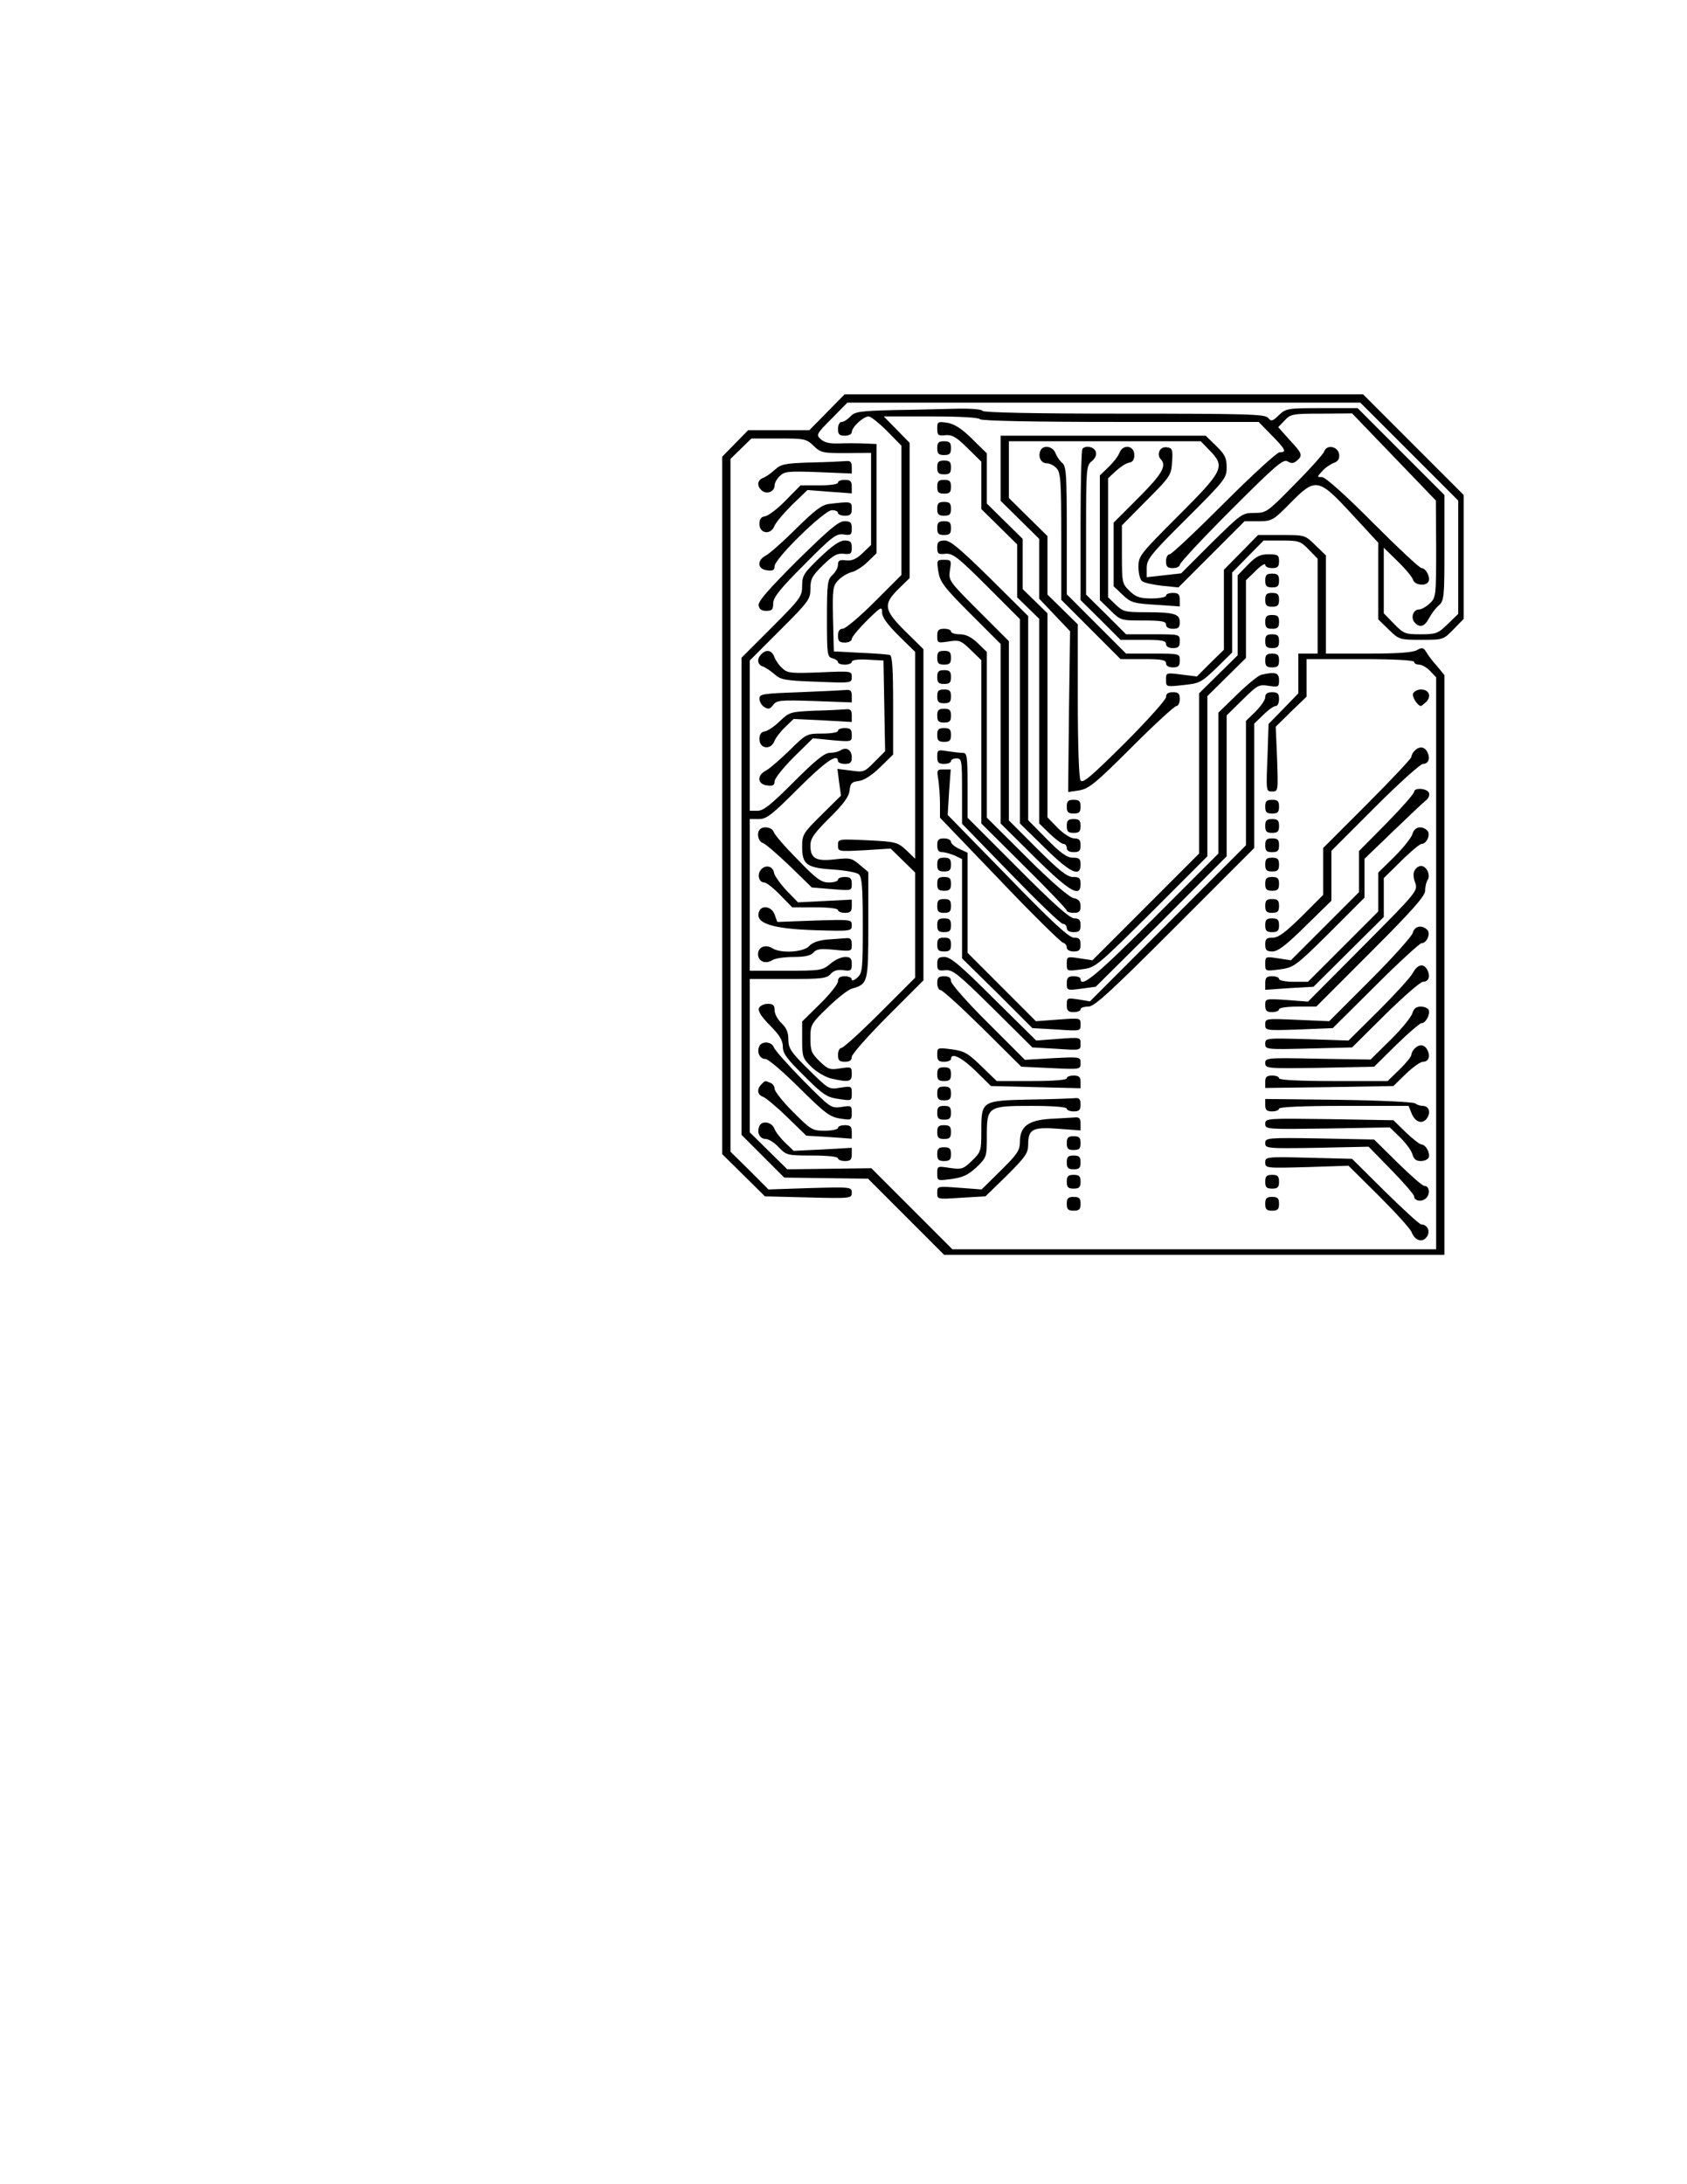 <?xml version="1.0" encoding="UTF-8" standalone="yes"?>
<svg version="1.0" xmlns="http://www.w3.org/2000/svg" width="612" height="792" viewBox="0 0 612 792" preserveAspectRatio="xMidYMid meet">
  <g transform="translate(0,792) scale(0.1,-0.1)" fill="#000000" stroke="none">
    <path d="M3000 6425 l-64 -65 -111 0 -111 0 -47 -48 -47 -48 0 -1265 0 -1264
78 -77 77 -76 158 -4 c154 -4 157 -3 157 17 0 21 -3 21 -151 17 l-151 -5 -69
69 -69 68 0 1256 0 1256 38 37 38 37 99 0 c94 0 100 -1 127 -27 26 -25 33 -26
118 -26 l90 1 0 -167 0 -167 -30 -29 c-23 -22 -39 -29 -60 -27 -24 3 -30 0
-30 -16 0 -10 -9 -27 -20 -37 -18 -16 -20 -31 -20 -157 0 -131 1 -140 20 -145
11 -3 20 -9 20 -14 0 -5 11 -9 25 -9 14 0 25 5 25 10 0 7 22 10 58 8 l57 -3 3
-164 3 -165 -38 -38 c-37 -38 -40 -39 -87 -32 l-48 6 6 -48 7 -49 -71 -70
c-67 -66 -70 -72 -70 -116 0 -64 17 -76 113 -82 42 -3 84 -10 92 -17 12 -10
15 -44 15 -185 0 -159 -1 -173 -20 -190 -11 -10 -20 -13 -20 -7 0 7 -11 12
-25 12 -17 0 -25 -5 -25 -18 0 -10 -29 -47 -65 -82 l-65 -64 0 -66 c0 -62 2
-68 34 -99 18 -18 51 -37 72 -42 64 -14 74 -12 74 17 0 26 -2 26 -42 20 -37
-6 -44 -4 -75 26 -29 28 -33 38 -33 83 0 49 2 53 63 112 34 33 73 64 87 68 59
17 60 21 60 231 l0 192 -31 26 c-29 25 -36 26 -90 20 -69 -8 -89 3 -89 50 0
26 13 44 69 100 52 51 71 78 73 100 3 26 8 31 33 34 19 2 47 20 78 50 l47 46
0 178 c0 134 -3 180 -12 183 -7 2 -56 6 -108 8 l-95 5 -3 117 c-2 109 -1 120
19 141 11 12 33 25 47 29 15 3 42 20 60 38 l32 31 0 198 0 198 -47 2 c-27 1
-68 1 -92 0 -30 -1 -50 3 -63 15 -18 16 -17 19 39 75 l57 58 931 0 930 0 178
-178 177 -177 0 -206 0 -205 -38 -37 c-35 -34 -42 -37 -98 -37 -56 0 -62 2
-97 38 l-37 38 0 119 0 119 50 -49 c28 -27 53 -57 56 -67 6 -21 50 -25 57 -5
6 16 -11 47 -26 47 -7 0 -86 74 -177 165 -98 99 -172 165 -184 165 -19 0 -19
0 0 21 10 12 29 25 42 30 17 6 22 16 20 32 -4 28 -45 37 -54 10 -4 -10 -52
-64 -108 -120 -98 -100 -102 -103 -146 -103 -44 0 -47 -3 -155 -109 l-110
-110 -62 -7 -63 -7 0 34 c0 31 15 50 145 179 139 139 145 146 145 185 0 34 -6
47 -38 78 l-38 37 -372 0 -372 0 0 -118 0 -118 70 -69 70 -69 0 -109 0 -108
56 -59 56 -59 -4 -291 -3 -292 40 6 c35 6 59 25 190 156 83 83 156 150 163
150 6 0 12 11 12 25 0 20 -5 25 -25 25 -17 0 -25 -5 -25 -18 0 -9 -68 -85
-150 -167 -121 -120 -152 -147 -160 -135 -6 9 -10 132 -10 290 l0 276 -55 54
-55 54 0 106 0 106 -70 69 -70 69 0 103 0 103 348 0 348 0 32 -33 c58 -59 51
-73 -113 -237 -140 -140 -145 -146 -145 -186 0 -23 6 -46 13 -51 6 -6 39 -13
72 -17 l60 -6 120 120 120 120 50 0 c49 0 53 2 115 65 93 94 102 93 224 -39
l96 -104 0 -139 0 -139 38 -37 c37 -36 39 -37 118 -37 79 0 80 0 117 38 l37
38 0 225 0 224 -183 183 -182 182 -940 0 -941 0 -64 -65z"/>
    <path d="M3244 6433 c-126 -3 -143 -6 -159 -23 -10 -11 -24 -20 -32 -20 -7 0
-13 -11 -13 -25 0 -20 5 -25 25 -25 14 0 25 6 25 13 0 18 42 57 61 57 8 0 38
-24 67 -53 l52 -53 0 -235 0 -234 -98 -98 c-53 -53 -105 -97 -115 -97 -11 0
-17 -8 -17 -25 0 -20 5 -25 25 -25 14 0 25 6 25 13 0 7 25 37 55 67 51 50 55
52 55 29 0 -17 19 -43 60 -84 l60 -59 0 -375 0 -375 -32 31 c-32 29 -37 31
-140 36 -108 5 -108 5 -108 -18 0 -23 1 -23 96 -18 l95 6 45 -44 44 -43 0
-191 0 -190 -128 -128 c-70 -70 -133 -127 -140 -127 -6 0 -12 -11 -12 -25 0
-20 5 -25 25 -25 17 0 25 5 25 18 0 9 59 76 130 147 l130 130 0 600 0 601 -65
64 c-79 78 -82 99 -25 155 l40 39 0 245 0 245 -47 48 -47 48 171 0 c104 0 174
-4 178 -10 4 -6 184 -10 508 -10 l503 0 47 -48 c51 -52 56 -62 29 -62 -9 0
-100 -83 -202 -185 -102 -102 -190 -185 -197 -185 -7 0 -13 -11 -13 -25 0 -20
5 -25 25 -25 14 0 25 6 25 12 0 7 84 97 187 200 160 160 189 185 204 175 13
-8 21 -8 33 2 23 19 21 26 -26 76 l-41 46 23 24 c22 24 30 25 134 25 l111 1
152 -158 152 -158 1 -176 c0 -171 -1 -176 -23 -197 -13 -12 -30 -22 -39 -22
-21 0 -31 -29 -17 -46 18 -22 37 -17 53 14 8 15 23 36 35 46 20 18 21 29 21
210 l0 191 -158 158 -157 157 -130 0 c-124 0 -130 -1 -155 -25 -24 -23 -28
-24 -40 -10 -11 13 -75 15 -521 15 -328 0 -510 4 -514 10 -4 6 -43 9 -93 8
-48 -1 -151 -4 -228 -5z"/>
    <path d="M3400 6366 c0 -24 3 -27 30 -24 24 2 39 -6 80 -47 l50 -49 0 -86 0
-86 65 -64 65 -64 0 -96 0 -96 40 -39 40 -39 0 -371 0 -371 38 -37 c21 -20 43
-37 50 -37 7 0 12 -7 12 -15 0 -9 9 -15 25 -15 20 0 25 5 25 25 0 19 -5 25
-23 25 -13 0 -38 16 -60 38 l-37 38 0 370 0 370 -45 44 -45 44 0 91 0 91 -65
64 -65 64 0 91 0 91 -53 52 c-38 38 -64 54 -90 59 -35 5 -37 4 -37 -21z"/>
    <path d="M3400 6295 c0 -20 5 -25 25 -25 20 0 25 5 25 25 0 20 -5 25 -25 25
-20 0 -25 -5 -25 -25z"/>
    <path d="M3774 6285 c-9 -23 3 -45 24 -45 10 0 26 -8 35 -18 15 -16 17 -49 17
-248 l0 -229 108 -108 107 -107 83 0 c66 0 82 -3 82 -15 0 -9 9 -15 25 -15 20
0 25 5 25 25 0 25 0 25 -98 25 l-97 0 -108 108 -107 107 0 231 c0 200 -2 233
-16 245 -9 7 -20 23 -25 36 -10 26 -46 31 -55 8z"/>
    <path d="M3927 6293 c-4 -3 -7 -128 -7 -277 l0 -272 73 -72 72 -72 83 0 c66 0
82 -3 82 -15 0 -9 9 -15 25 -15 20 0 25 5 25 25 0 25 0 25 -97 25 l-98 0 -72
72 -73 72 0 234 c0 224 1 234 21 250 13 11 18 23 14 35 -7 17 -35 23 -48 10z"/>
    <path d="M4061 6278 c-5 -13 -23 -36 -40 -52 l-31 -30 0 -226 0 -226 38 -37
c37 -37 39 -37 120 -37 66 0 82 -3 82 -15 0 -9 9 -15 25 -15 20 0 25 5 25 24
0 30 -20 36 -124 36 -73 0 -82 2 -108 27 l-28 27 0 216 0 216 28 26 c15 14 36
28 47 30 14 2 20 11 20 28 0 35 -41 41 -54 8z"/>
    <path d="M4206 6284 c-4 -10 -2 -22 4 -28 24 -24 7 -54 -80 -141 l-90 -90 0
-115 0 -116 33 -31 c29 -28 39 -31 120 -36 l87 -6 0 24 c0 20 -5 25 -25 25
-14 0 -25 -4 -25 -10 0 -5 -23 -10 -52 -10 -43 0 -57 5 -80 27 -27 26 -28 30
-28 132 l0 106 89 90 c87 87 90 92 93 140 3 45 1 50 -18 53 -13 2 -24 -4 -28
-14z"/>
    <path d="M2940 6243 c-93 -3 -107 -6 -130 -27 -14 -13 -33 -26 -42 -29 -21 -8
-23 -30 -4 -46 18 -15 46 -4 46 19 0 9 9 25 20 35 17 16 34 17 140 13 l120 -5
0 23 c0 19 -5 24 -22 22 -13 -1 -70 -4 -128 -5z"/>
    <path d="M3400 6225 c0 -20 5 -25 25 -25 20 0 25 5 25 25 0 20 -5 25 -25 25
-20 0 -25 -5 -25 -25z"/>
    <path d="M3040 6170 c0 -6 -29 -10 -68 -10 l-68 0 -54 -55 c-29 -30 -63 -55
-74 -57 -15 -2 -21 -10 -21 -28 0 -35 41 -41 54 -8 5 13 34 47 64 77 l56 54
80 -6 81 -6 0 24 c0 20 -5 25 -25 25 -14 0 -25 -4 -25 -10z"/>
    <path d="M3400 6155 c0 -20 5 -25 25 -25 20 0 25 5 25 25 0 20 -5 25 -25 25
-20 0 -25 -5 -25 -25z"/>
    <path d="M3010 6093 c-28 -3 -52 -21 -121 -89 -47 -47 -97 -91 -110 -98 -34
-17 -32 -50 4 -54 21 -3 27 1 27 15 0 27 180 203 208 203 12 0 22 -4 22 -10 0
-5 11 -10 25 -10 20 0 25 5 25 25 0 27 -1 27 -80 18z"/>
    <path d="M3400 6075 c0 -20 5 -25 25 -25 20 0 25 5 25 25 0 20 -5 25 -25 25
-20 0 -25 -5 -25 -25z"/>
    <path d="M2893 5888 c-103 -103 -143 -148 -141 -163 2 -14 11 -20 28 -20 21 0
25 5 25 28 1 22 25 52 113 140 101 102 116 113 143 109 26 -4 29 -1 29 22 0
22 -5 26 -27 26 -21 0 -57 -31 -170 -142z"/>
    <path d="M3400 6005 c0 -20 5 -25 25 -25 20 0 25 5 25 25 0 20 -5 25 -25 25
-20 0 -25 -5 -25 -25z"/>
    <path d="M4502 5917 l-62 -63 0 -145 0 -145 -49 -48 -49 -49 -56 7 c-56 7 -56
7 -56 -19 0 -26 0 -26 63 -19 58 6 65 9 120 62 l57 56 0 145 0 145 57 58 57
58 66 0 c62 0 68 -2 98 -33 l32 -33 0 -172 0 -172 -35 0 -35 0 0 -72 0 -72
-54 -56 -54 -55 -4 -122 c-5 -122 -5 -123 17 -123 22 0 22 2 18 118 l-5 117
56 55 56 54 0 68 0 68 195 0 c123 0 195 -4 195 -10 0 -5 8 -10 18 -10 10 0 28
-10 40 -23 l22 -23 0 -1037 0 -1037 -877 0 -878 0 -147 147 -147 147 -153 -2
-152 -2 -68 67 -68 67 0 278 0 278 138 0 c122 0 141 2 155 18 12 13 26 17 47
14 27 -4 30 -1 30 22 0 21 -5 26 -24 26 -14 0 -38 -11 -54 -25 -29 -24 -36
-25 -161 -25 l-131 0 0 275 0 275 33 0 c28 0 47 15 142 110 98 98 145 131 145
100 0 -5 11 -10 25 -10 20 0 25 5 25 24 0 27 -20 39 -41 25 -8 -5 -25 -9 -39
-9 -19 0 -53 -28 -130 -105 -83 -83 -110 -105 -132 -105 l-28 0 0 273 0 272
110 110 c104 104 110 112 110 150 0 35 6 47 45 85 37 36 51 44 75 42 26 -3 30
0 30 22 0 21 -5 26 -26 26 -18 0 -45 -19 -90 -62 -58 -56 -64 -65 -64 -102 0
-39 -6 -47 -110 -151 l-110 -110 0 -865 0 -865 78 -78 77 -77 152 -2 152 -2
138 -138 138 -138 907 0 908 0 0 1051 0 1051 -27 33 c-16 17 -33 40 -39 51
-10 16 -15 17 -33 7 -14 -9 -70 -13 -176 -13 l-155 0 0 178 0 178 -38 37 c-38
37 -38 37 -123 37 l-85 0 -62 -63z"/>
    <path d="M3400 5934 c0 -22 4 -25 30 -22 26 2 44 -11 150 -117 l120 -120 0
-370 0 -371 89 -87 c93 -92 131 -110 131 -62 0 21 -5 25 -28 25 -21 0 -44 16
-95 68 l-67 68 0 370 0 370 -138 137 c-109 107 -144 137 -165 137 -22 0 -27
-5 -27 -26z"/>
    <path d="M4527 5872 l-37 -38 0 -145 0 -145 -70 -69 -70 -69 0 -291 0 -290
-193 -193 -194 -194 -46 7 c-46 7 -47 7 -47 -20 0 -27 0 -27 53 -20 52 7 52 7
255 208 l202 202 0 290 0 291 70 69 70 69 0 141 0 141 35 34 c19 19 35 29 35
22 0 -7 11 -12 25 -12 20 0 25 5 25 25 0 22 -4 25 -38 25 -31 0 -45 -7 -75
-38z"/>
    <path d="M3404 5848 c6 -38 20 -57 116 -153 l110 -110 0 -326 0 -325 123 -122
c128 -126 167 -149 167 -97 0 21 -5 25 -27 25 -22 0 -50 23 -130 102 l-103
103 0 325 0 325 -110 110 c-108 108 -109 110 -104 147 6 36 5 38 -21 38 -27 0
-27 -1 -21 -42z"/>
    <path d="M4590 5815 c0 -20 5 -25 25 -25 20 0 25 5 25 25 0 20 -5 25 -25 25
-20 0 -25 -5 -25 -25z"/>
    <path d="M4590 5745 c0 -20 5 -25 25 -25 20 0 25 5 25 25 0 20 -5 25 -25 25
-20 0 -25 -5 -25 -25z"/>
    <path d="M4590 5665 c0 -20 5 -25 25 -25 20 0 25 5 25 25 0 20 -5 25 -25 25
-20 0 -25 -5 -25 -25z"/>
    <path d="M3400 5614 c0 -26 2 -26 42 -20 38 6 44 4 80 -31 l38 -37 0 -296 0
-296 155 -154 c85 -84 155 -157 155 -162 0 -4 11 -8 25 -8 20 0 25 5 25 24 0
18 -7 26 -27 30 -17 5 -83 62 -170 149 l-143 142 0 300 0 301 -33 32 c-23 22
-43 32 -65 32 -18 0 -32 5 -32 10 0 6 -11 10 -25 10 -20 0 -25 -5 -25 -26z"/>
    <path d="M4590 5595 c0 -20 5 -25 25 -25 20 0 25 5 25 25 0 20 -5 25 -25 25
-20 0 -25 -5 -25 -25z"/>
    <path d="M2762 5548 c-17 -17 -15 -38 6 -45 9 -3 28 -16 42 -28 22 -20 38 -23
153 -27 126 -5 127 -5 127 17 0 22 -1 22 -115 17 -103 -4 -118 -3 -136 14 -12
10 -25 29 -30 42 -9 24 -28 29 -47 10z"/>
    <path d="M3400 5535 c0 -20 5 -25 25 -25 20 0 25 5 25 25 0 20 -5 25 -25 25
-20 0 -25 -5 -25 -25z"/>
    <path d="M4590 5525 c0 -20 5 -25 25 -25 20 0 25 5 25 25 0 20 -5 25 -25 25
-20 0 -25 -5 -25 -25z"/>
    <path d="M3400 5465 c0 -20 5 -25 25 -25 20 0 25 5 25 25 0 20 -5 25 -25 25
-20 0 -25 -5 -25 -25z"/>
    <path d="M4575 5473 c-11 -3 -50 -35 -87 -71 l-68 -66 0 -256 0 -255 -233
-233 c-206 -206 -267 -257 -267 -222 0 6 -11 10 -25 10 -20 0 -25 -5 -25 -26
0 -25 1 -26 53 -19 l52 7 238 236 237 237 0 255 0 256 58 57 c54 53 59 56 95
50 35 -5 37 -4 37 21 0 27 -14 31 -65 19z"/>
    <path d="M2900 5410 c-134 -5 -145 -6 -145 -24 0 -10 8 -24 18 -30 15 -9 21
-7 32 8 13 17 26 18 150 14 l135 -5 0 24 c0 18 -5 23 -22 21 -13 -1 -88 -5
-168 -8z"/>
    <path d="M3400 5395 c0 -20 5 -25 25 -25 20 0 25 5 25 25 0 20 -5 25 -25 25
-20 0 -25 -5 -25 -25z"/>
    <path d="M5126 5405 c-4 -12 17 -45 29 -45 2 0 10 7 19 15 20 20 10 45 -19 45
-13 0 -25 -7 -29 -15z"/>
    <path d="M4590 5392 c0 -10 -16 -33 -35 -52 l-35 -34 0 -226 0 -225 -283 -283
-283 -283 -42 7 c-40 6 -42 6 -42 -20 0 -21 5 -26 25 -26 14 0 25 5 25 10 0 6
12 10 28 10 22 0 77 50 315 288 l287 287 0 226 0 225 33 32 c18 18 38 32 45
32 7 0 12 11 12 25 0 20 -5 25 -25 25 -17 0 -25 -5 -25 -18z"/>
    <path d="M2955 5343 c-87 -4 -91 -5 -125 -37 -19 -19 -44 -36 -55 -38 -14 -2
-20 -11 -20 -28 0 -35 41 -41 54 -8 5 13 23 36 40 52 l30 29 106 -5 105 -6 0
24 c0 19 -5 24 -22 22 -13 -1 -63 -4 -113 -5z"/>
    <path d="M3400 5325 c0 -20 5 -25 25 -25 20 0 25 5 25 25 0 20 -5 25 -25 25
-20 0 -25 -5 -25 -25z"/>
    <path d="M3040 5270 c0 -6 -26 -10 -57 -10 -57 0 -58 -1 -119 -61 -34 -33 -72
-66 -85 -73 -34 -17 -32 -50 4 -54 21 -3 27 1 27 15 0 10 31 49 69 87 l70 69
70 -7 c71 -6 71 -6 71 19 0 20 -5 25 -25 25 -14 0 -25 -4 -25 -10z"/>
    <path d="M3400 5255 c0 -20 5 -25 25 -25 20 0 25 5 25 25 0 20 -5 25 -25 25
-20 0 -25 -5 -25 -25z"/>
    <path d="M5132 5198 c-7 -7 -12 -17 -12 -23 0 -5 -72 -82 -160 -170 l-160
-160 0 -85 0 -85 -78 -78 c-59 -58 -84 -77 -105 -77 -22 0 -27 -4 -27 -25 0
-20 5 -25 26 -25 20 0 50 23 120 92 l94 92 0 90 0 91 158 158 c86 86 165 157
174 157 20 0 28 20 16 43 -10 20 -29 22 -46 5z"/>
    <path d="M3400 5176 c0 -21 5 -26 25 -26 14 0 25 5 25 10 0 6 9 10 20 10 19 0
20 -7 20 -118 l0 -119 176 -181 c97 -100 182 -182 190 -182 8 0 14 -7 14 -15
0 -9 9 -15 25 -15 20 0 25 5 25 25 0 19 -5 25 -23 25 -16 0 -76 53 -205 183
l-182 182 0 118 c0 105 -2 117 -17 117 -10 0 -35 3 -55 6 -36 6 -38 5 -38 -20z"/>
    <path d="M3404 5093 c3 -21 6 -60 6 -88 l0 -50 216 -225 c118 -124 222 -226
230 -228 8 -2 14 -10 14 -18 0 -8 10 -14 25 -14 20 0 25 5 25 25 0 20 -5 25
-24 25 -18 0 -77 54 -241 223 l-217 222 5 83 6 82 -26 0 c-24 0 -25 -2 -19
-37z"/>
    <path d="M5130 5049 c0 -7 -45 -58 -100 -114 l-100 -101 0 -75 0 -74 -123
-123 -124 -124 -46 7 c-46 7 -47 7 -47 -20 0 -27 0 -27 53 -20 50 7 56 10 180
133 l127 127 0 70 0 71 104 100 c56 54 110 105 119 112 9 6 14 19 11 27 -7 17
-54 20 -54 4z"/>
    <path d="M3870 4995 c0 -20 5 -25 25 -25 20 0 25 5 25 25 0 20 -5 25 -25 25
-20 0 -25 -5 -25 -25z"/>
    <path d="M4590 4995 c0 -20 5 -25 25 -25 20 0 25 5 25 25 0 20 -5 25 -25 25
-20 0 -25 -5 -25 -25z"/>
    <path d="M3870 4925 c0 -20 5 -25 25 -25 20 0 25 5 25 25 0 20 -5 25 -25 25
-20 0 -25 -5 -25 -25z"/>
    <path d="M4590 4925 c0 -20 5 -25 25 -25 20 0 25 5 25 25 0 20 -5 25 -25 25
-20 0 -25 -5 -25 -25z"/>
    <path d="M2757 4913 c-13 -13 -7 -44 11 -50 9 -3 53 -41 97 -83 l80 -78 73 -6
c72 -6 72 -6 72 19 0 20 -5 25 -25 25 -14 0 -25 -4 -25 -10 0 -5 -15 -10 -33
-10 -27 0 -45 12 -113 83 -45 45 -84 90 -87 100 -6 17 -37 23 -50 10z"/>
    <path d="M5124 4896 c-3 -12 -32 -49 -65 -82 l-59 -58 0 -71 0 -70 -128 -128
-127 -127 -53 0 c-28 0 -52 5 -52 10 0 6 -11 10 -25 10 -20 0 -25 -5 -25 -25
l0 -24 88 6 87 5 128 127 127 126 0 70 0 71 63 62 c34 34 68 62 74 62 19 0 34
35 21 48 -20 20 -47 14 -54 -12z"/>
    <path d="M3400 4855 c0 -17 5 -25 18 -25 10 0 30 -6 45 -12 l27 -13 0 -180 0
-180 128 -126 127 -127 88 -5 c87 -6 87 -6 87 18 0 24 0 24 -81 18 l-81 -6
-124 124 -124 124 0 182 0 181 -30 14 c-16 7 -30 19 -30 25 0 7 -11 13 -25 13
-20 0 -25 -5 -25 -25z"/>
    <path d="M4590 4855 c0 -20 5 -25 25 -25 20 0 25 5 25 25 0 20 -5 25 -25 25
-20 0 -25 -5 -25 -25z"/>
    <path d="M3400 4785 c0 -20 5 -25 25 -25 20 0 25 5 25 25 0 20 -5 25 -25 25
-20 0 -25 -5 -25 -25z"/>
    <path d="M4590 4785 c0 -20 5 -25 25 -25 20 0 25 5 25 25 0 20 -5 25 -25 25
-20 0 -25 -5 -25 -25z"/>
    <path d="M2760 4766 c-14 -18 -7 -46 13 -46 7 0 33 -20 57 -45 l44 -45 83 0
c49 0 83 -4 83 -10 0 -5 11 -10 25 -10 20 0 25 5 25 24 l0 24 -97 -5 -98 -5
-42 43 c-22 24 -43 53 -45 64 -4 25 -31 31 -48 11z"/>
    <path d="M5132 4764 c-6 -11 -5 -27 2 -45 10 -29 7 -33 -189 -230 l-200 -201
-77 6 c-78 5 -78 5 -78 -19 0 -20 5 -25 25 -25 14 0 25 5 25 10 0 6 29 10 68
10 l67 0 198 198 c150 150 197 203 197 222 0 14 4 32 9 39 12 18 -4 51 -24 51
-8 0 -18 -7 -23 -16z"/>
    <path d="M3400 4715 c0 -20 5 -25 25 -25 20 0 25 5 25 25 0 20 -5 25 -25 25
-20 0 -25 -5 -25 -25z"/>
    <path d="M4590 4715 c0 -20 5 -25 25 -25 20 0 25 5 25 25 0 20 -5 25 -25 25
-20 0 -25 -5 -25 -25z"/>
    <path d="M3400 4635 c0 -20 5 -25 25 -25 20 0 25 5 25 25 0 20 -5 25 -25 25
-20 0 -25 -5 -25 -25z"/>
    <path d="M4590 4635 c0 -20 5 -25 25 -25 20 0 25 5 25 25 0 20 -5 25 -25 25
-20 0 -25 -5 -25 -25z"/>
    <path d="M2754 4615 c-17 -42 44 -63 204 -68 130 -4 132 -3 132 18 0 21 -2 21
-135 17 l-135 -5 -10 27 c-10 29 -47 36 -56 11z"/>
    <path d="M3400 4565 c0 -20 5 -25 25 -25 20 0 25 5 25 25 0 20 -5 25 -25 25
-20 0 -25 -5 -25 -25z"/>
    <path d="M4590 4565 c0 -20 5 -25 25 -25 20 0 25 5 25 25 0 20 -5 25 -25 25
-20 0 -25 -5 -25 -25z"/>
    <path d="M5125 4537 c-4 -13 -73 -90 -155 -172 l-148 -148 -116 5 c-115 5
-116 5 -116 -17 0 -22 1 -22 123 -18 l122 5 155 154 c85 85 161 154 167 154
19 0 34 35 21 48 -20 20 -47 14 -53 -11z"/>
    <path d="M2999 4513 c-30 -3 -53 -11 -64 -24 -21 -22 -103 -27 -134 -7 -24 15
-51 4 -51 -22 0 -26 27 -37 51 -22 10 7 45 12 78 12 42 0 62 5 72 16 11 13 25
15 76 10 62 -6 63 -6 63 19 0 20 -5 25 -22 23 -13 -1 -44 -3 -69 -5z"/>
    <path d="M3400 4495 c0 -20 5 -25 25 -25 20 0 25 5 25 25 0 20 -5 25 -25 25
-20 0 -25 -5 -25 -25z"/>
    <path d="M3400 4424 c0 -22 4 -25 30 -22 27 2 45 -13 172 -138 l143 -142 88
-5 c87 -6 87 -6 87 18 0 24 0 24 -81 18 l-80 -6 -153 151 c-120 120 -158 152
-179 152 -22 0 -27 -4 -27 -26z"/>
    <path d="M5126 4393 c-8 -16 -64 -77 -124 -137 l-110 -109 -151 5 c-148 4
-151 4 -151 -17 0 -20 3 -21 158 -17 l157 4 120 119 c66 65 128 119 137 119
21 0 28 20 16 43 -13 25 -35 21 -52 -10z"/>
    <path d="M3400 4355 c0 -14 6 -25 12 -25 7 0 76 -63 153 -139 l140 -139 108
-5 c106 -5 107 -5 107 18 0 23 -1 23 -101 18 l-101 -6 -134 134 c-74 73 -134
142 -134 151 0 13 -8 18 -25 18 -20 0 -25 -5 -25 -25z"/>
    <path d="M2753 4264 c-4 -10 10 -32 41 -63 34 -34 46 -54 46 -77 0 -24 15 -44
78 -106 68 -68 82 -77 125 -83 46 -7 47 -7 47 20 0 27 -1 27 -42 21 -41 -7
-42 -6 -115 66 -64 63 -73 77 -73 109 0 25 -7 42 -25 59 -14 13 -25 34 -25 47
0 18 -5 23 -25 23 -14 0 -28 -7 -32 -16z"/>
    <path d="M5124 4247 c-3 -13 -38 -57 -79 -97 l-73 -72 -191 3 c-186 4 -191 3
-191 -16 0 -19 6 -20 197 -17 l198 4 80 79 c44 43 86 79 92 79 15 0 32 31 26
48 -3 6 -15 12 -29 12 -16 0 -25 -7 -30 -23z"/>
    <path d="M2754 4125 c-9 -22 3 -45 23 -45 10 0 65 -47 123 -105 92 -91 110
-105 148 -111 41 -6 42 -6 42 21 0 26 -2 27 -38 21 -37 -5 -39 -4 -139 97 -55
56 -103 110 -106 120 -8 21 -45 23 -53 2z"/>
    <path d="M5132 4118 c-7 -7 -12 -17 -12 -23 0 -6 -19 -30 -43 -53 l-43 -42
-197 0 c-125 0 -197 4 -197 10 0 6 -11 10 -25 10 -19 0 -25 -5 -25 -22 l0 -23
232 3 233 4 45 44 c25 24 53 44 62 44 21 0 28 20 16 43 -10 20 -29 22 -46 5z"/>
    <path d="M3400 4096 c0 -21 5 -26 25 -26 14 0 25 5 25 10 0 25 39 6 90 -44
l55 -54 163 -4 162 -4 0 23 c0 18 -6 23 -25 23 -14 0 -25 -4 -25 -10 0 -6 -49
-10 -127 -10 l-127 0 -56 54 c-48 47 -62 55 -107 61 -52 7 -53 6 -53 -19z"/>
    <path d="M3400 4025 c0 -20 5 -25 25 -25 20 0 25 5 25 25 0 20 -5 25 -25 25
-20 0 -25 -5 -25 -25z"/>
    <path d="M2762 3988 c-17 -17 -15 -38 6 -45 9 -3 49 -36 87 -73 l70 -68 83 -5
82 -6 0 24 c0 20 -5 25 -25 25 -14 0 -25 -4 -25 -10 0 -5 -21 -10 -48 -10 -45
0 -50 3 -115 68 -37 37 -67 75 -67 84 0 9 -7 19 -16 22 -20 8 -18 8 -32 -6z"/>
    <path d="M3400 3955 c0 -20 5 -25 25 -25 20 0 25 5 25 25 0 20 -5 25 -25 25
-20 0 -25 -5 -25 -25z"/>
    <path d="M3735 3933 c-174 -4 -175 -5 -175 -113 0 -73 -1 -77 -34 -109 -31
-30 -37 -32 -80 -26 -45 7 -46 7 -46 -20 0 -27 0 -27 53 -20 41 6 60 15 90 43
36 35 37 37 37 112 0 108 3 110 163 110 78 0 127 -4 127 -10 0 -5 11 -10 25
-10 20 0 25 5 25 25 0 20 -5 25 -22 23 -13 -1 -86 -4 -163 -5z"/>
    <path d="M4590 3913 c0 -18 6 -23 25 -23 14 0 25 5 25 10 0 6 85 10 235 10
l235 0 10 -25 c13 -34 39 -43 56 -21 16 22 8 46 -15 46 -9 0 -21 4 -27 9 -5 5
-129 11 -277 13 l-267 3 0 -22z"/>
    <path d="M3400 3885 c0 -20 5 -25 25 -25 20 0 25 5 25 25 0 20 -5 25 -25 25
-20 0 -25 -5 -25 -25z"/>
    <path d="M3810 3863 c-80 -5 -110 -28 -110 -83 0 -31 -9 -45 -69 -104 l-70
-69 -80 6 c-81 6 -81 6 -81 -18 0 -24 0 -24 88 -18 l87 5 78 76 c68 68 77 81
77 113 0 55 17 63 110 56 l80 -6 0 24 c0 20 -5 25 -22 23 -13 -1 -52 -3 -88
-5z"/>
    <path d="M4590 3845 c0 -20 5 -20 226 -17 l226 4 38 -37 c21 -21 41 -48 44
-61 5 -17 13 -24 30 -24 14 0 26 6 29 13 6 16 -11 47 -26 47 -6 0 -32 20 -57
44 l-45 44 -233 4 c-226 3 -232 3 -232 -17z"/>
    <path d="M2754 3835 c-9 -23 3 -45 24 -45 10 0 31 -13 47 -30 28 -29 31 -30
122 -30 55 0 93 -4 93 -10 0 -5 11 -10 25 -10 20 0 25 5 25 24 l0 24 -105 -6
-106 -5 -30 29 c-17 16 -35 39 -40 52 -10 25 -47 30 -55 7z"/>
    <path d="M3400 3815 c0 -20 5 -25 25 -25 20 0 25 5 25 25 0 20 -5 25 -25 25
-20 0 -25 -5 -25 -25z"/>
    <path d="M3870 3775 c0 -20 5 -25 25 -25 20 0 25 5 25 25 0 20 -5 25 -25 25
-20 0 -25 -5 -25 -25z"/>
    <path d="M4590 3775 c0 -19 5 -20 188 -17 l187 4 83 -85 c45 -46 82 -89 82
-95 0 -17 29 -22 44 -6 16 16 11 44 -7 44 -7 0 -50 38 -97 84 l-85 84 -198 4
c-191 3 -197 2 -197 -17z"/>
    <path d="M3400 3735 c0 -20 5 -25 25 -25 20 0 25 5 25 25 0 20 -5 25 -25 25
-20 0 -25 -5 -25 -25z"/>
    <path d="M3870 3705 c0 -20 5 -25 25 -25 20 0 25 5 25 25 0 20 -5 25 -25 25
-20 0 -25 -5 -25 -25z"/>
    <path d="M4590 3705 c0 -21 3 -21 151 -17 l151 5 110 -109 c60 -60 114 -119
119 -132 12 -31 39 -39 55 -17 14 19 3 45 -20 45 -6 0 -65 54 -131 119 l-120
119 -157 4 c-155 4 -158 3 -158 -17z"/>
    <path d="M3870 3635 c0 -20 5 -25 25 -25 20 0 25 5 25 25 0 20 -5 25 -25 25
-20 0 -25 -5 -25 -25z"/>
    <path d="M4590 3635 c0 -20 5 -25 25 -25 20 0 25 5 25 25 0 20 -5 25 -25 25
-20 0 -25 -5 -25 -25z"/>
    <path d="M3870 3555 c0 -20 5 -25 25 -25 20 0 25 5 25 25 0 20 -5 25 -25 25
-20 0 -25 -5 -25 -25z"/>
    <path d="M4590 3555 c0 -20 5 -25 25 -25 20 0 25 5 25 25 0 20 -5 25 -25 25
-20 0 -25 -5 -25 -25z"/>
  </g>
</svg>